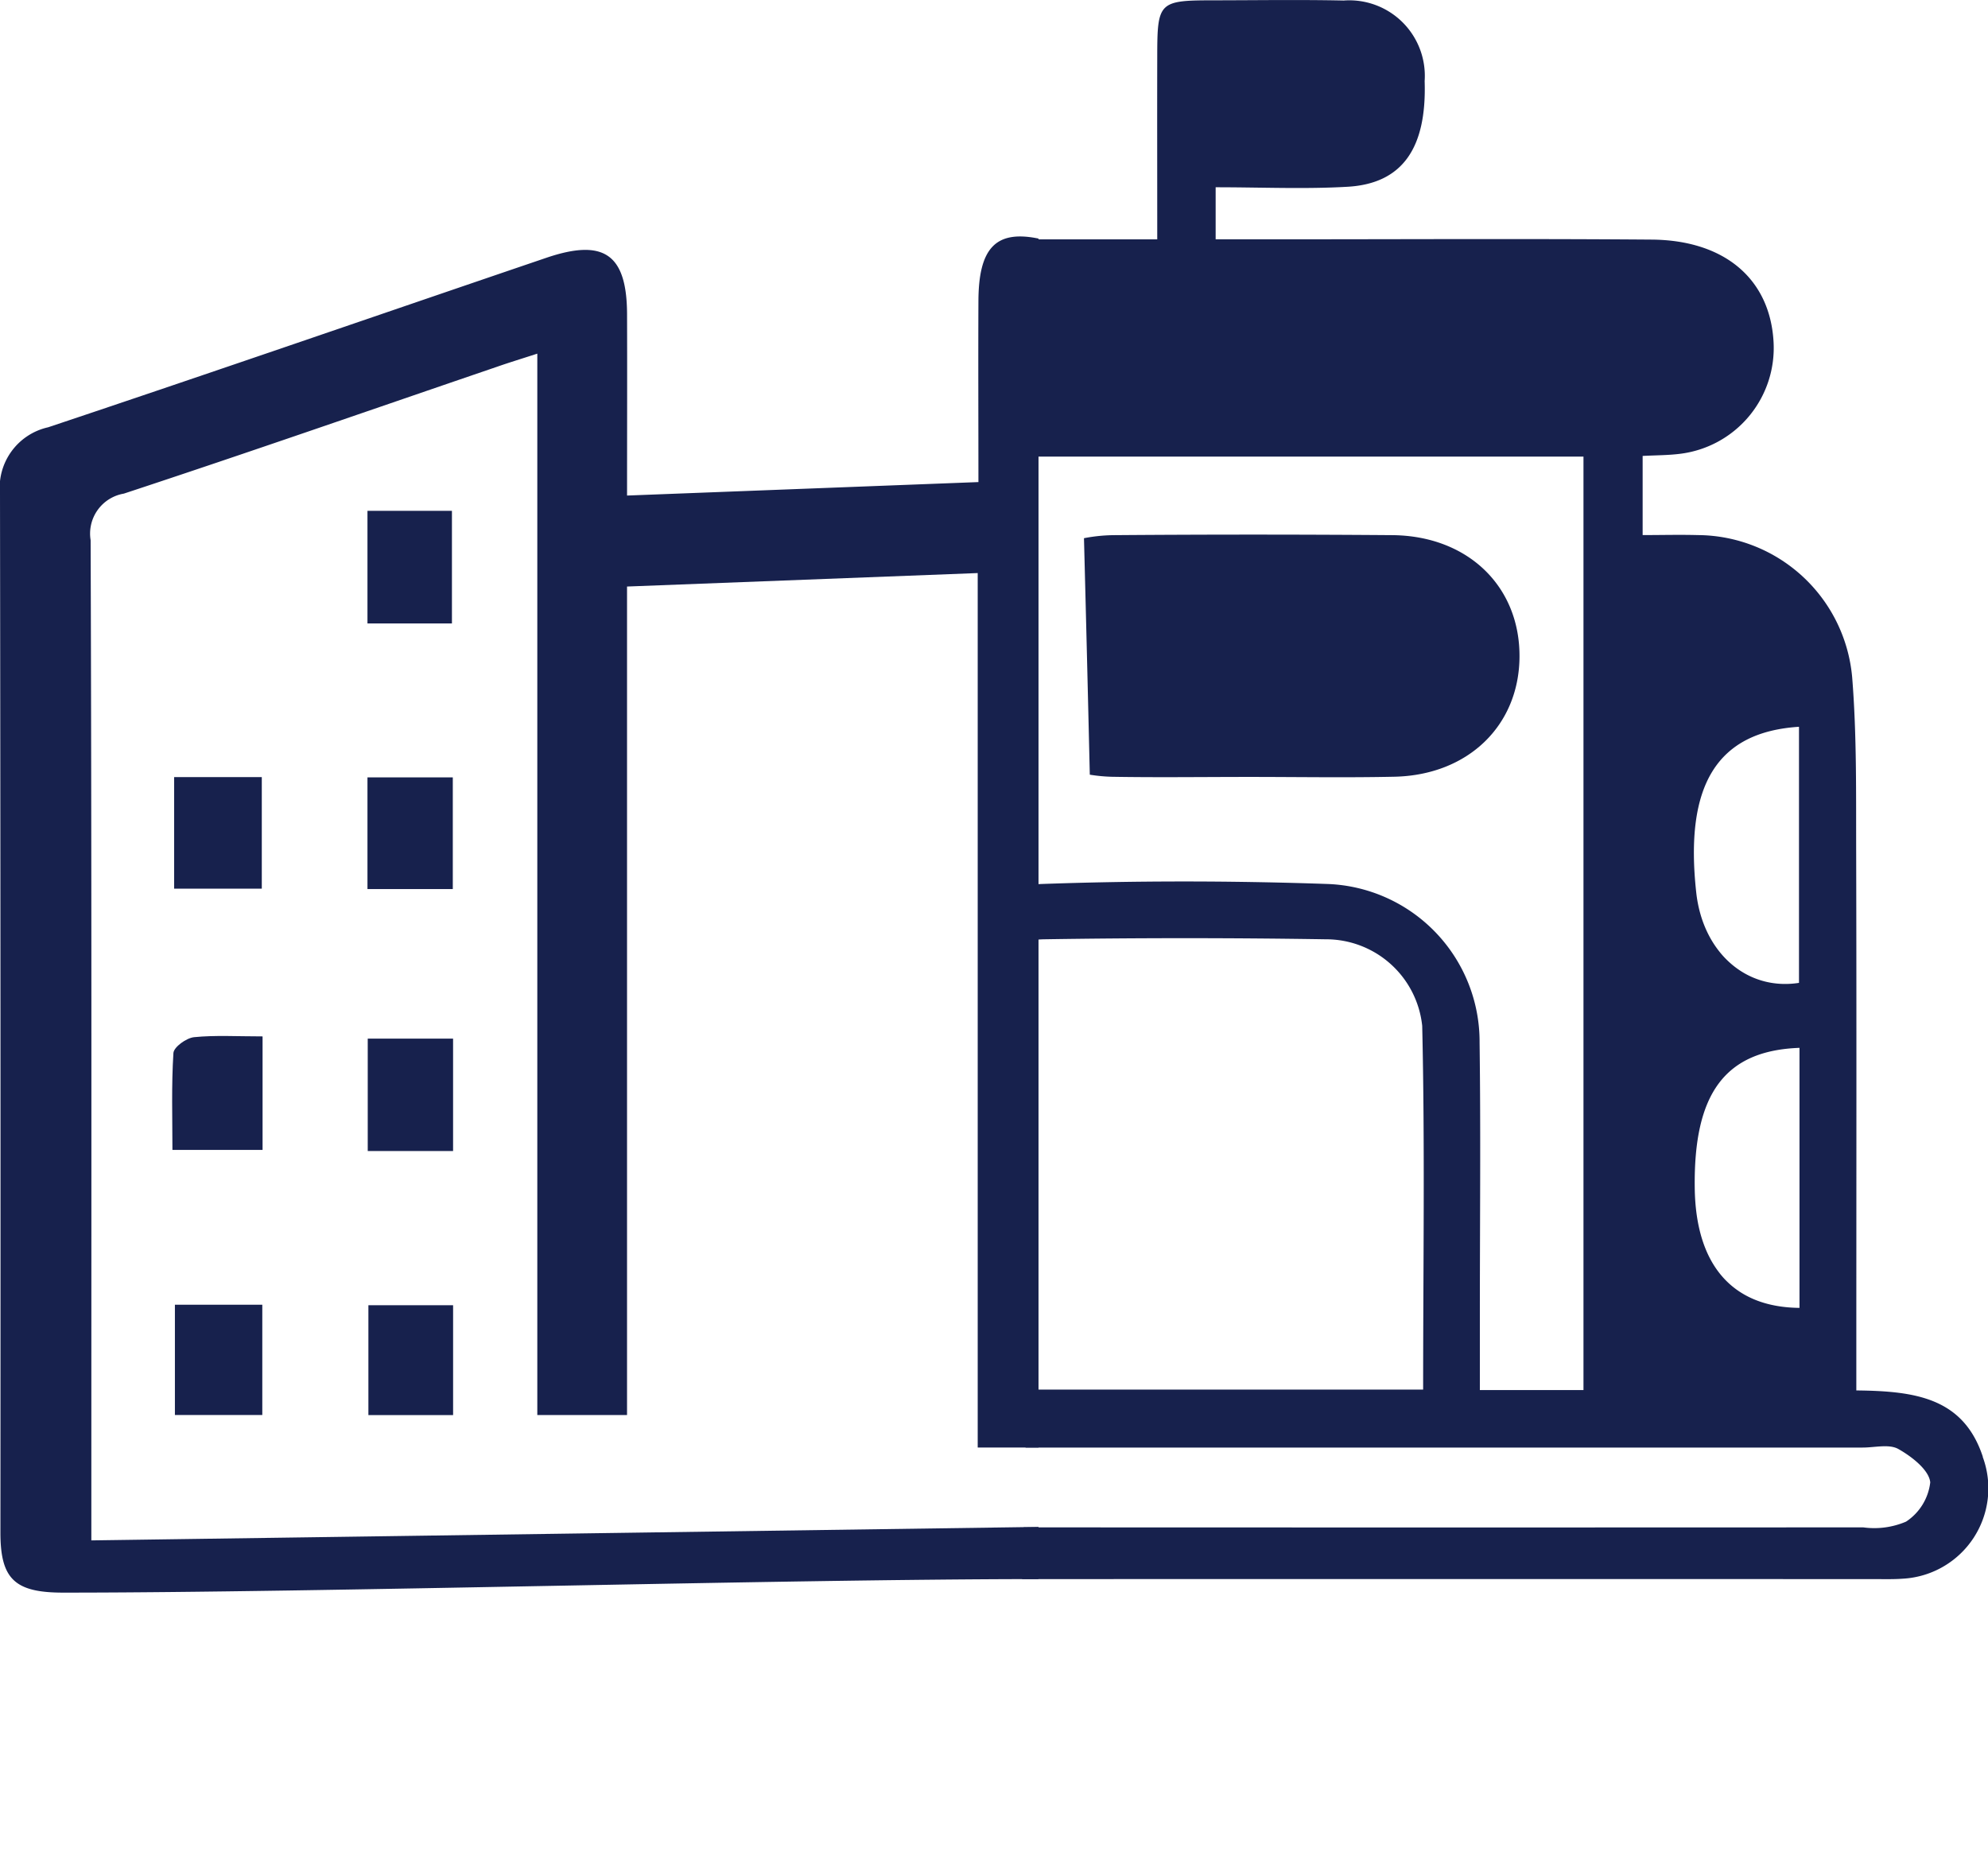 <?xml version="1.0" encoding="UTF-8"?> <svg xmlns="http://www.w3.org/2000/svg" xmlns:xlink="http://www.w3.org/1999/xlink" width="94.588" height="88.309" viewBox="0 0 94.588 88.309"><defs><clipPath id="clip-path"><rect id="Rectangle_6193" data-name="Rectangle 6193" width="94.588" height="88.309" fill="#17214d"></rect></clipPath></defs><g id="ENTREPRISE" transform="translate(0 0)"><g id="Groupe_17534" data-name="Groupe 17534" transform="translate(0 0)" clip-path="url(#clip-path)"><path id="Tracé_6485" data-name="Tracé 6485" d="M51.851,62.227c-3.207-.03-4.94-2.054-4.984-5.712-.057-4.5,1.447-6.532,4.984-6.66Zm-.024-27.644v12.18c-2.492.391-4.576-1.45-4.889-4.3-.56-5.1.978-7.634,4.889-7.884m8.747,34.732c-.931-2.822-3.244-3.126-6.019-3.156V63.906c0-7.752.013-15.5-.007-23.257-.01-2.812.034-5.641-.192-8.44a7.419,7.419,0,0,0-7.351-6.751c-.867-.024-1.737,0-2.617,0V21.692c.651-.034,1.214-.03,1.77-.1a5.073,5.073,0,0,0,4.458-5.341c-.172-2.967-2.313-4.825-5.8-4.852-6.022-.047-12.045-.013-18.067-.013H24.072V8.909c2.192,0,4.242.094,6.279-.024,2.607-.152,3.77-1.838,3.665-5.031A3.594,3.594,0,0,0,30.165.024c-2.05-.044-4.1-.013-6.151-.01-2.654,0-2.718.067-2.721,2.681-.007,2.856,0,5.716,0,8.693-2.387,0-4.734,0-7.054,0q.116,5.164.253,10.335H41.573V66.138h-4.93V62.486c0-4.293.044-8.585-.013-12.874a7.512,7.512,0,0,0-7.213-7.553c-4.542-.158-9.1-.162-13.64,0a7.8,7.8,0,0,0-.8.074q.025,1.325.047,2.657a4.94,4.94,0,0,1,.863-.1q6.717-.106,13.434,0A4.6,4.6,0,0,1,33.9,48.81c.132,5.736.044,11.475.044,17.305H15.079c-.01.921-.03,1.841-.051,2.758h7.563q16.135,0,32.267,0c.577,0,1.261-.179,1.7.071.634.357,1.457.995,1.514,1.585a2.593,2.593,0,0,1-1.15,1.868,3.85,3.85,0,0,1-2.04.273q-19.974.01-39.945,0-.035,1.234-.074,2.462,20.277-.005,40.562,0c.448,0,.9.013,1.342-.02a4.306,4.306,0,0,0,3.8-5.8" transform="translate(33.768 0.001)" fill="#17214d"></path><path id="Tracé_6486" data-name="Tracé 6486" d="M29.97,7.568q-6.621-.051-13.242,0a7.817,7.817,0,0,0-1.433.145q.147,5.624.277,11.252a7.771,7.771,0,0,0,1.066.1c2.175.037,4.35.007,6.525.007,2.3,0,4.606.04,6.909-.01,3.5-.078,5.928-2.438,5.945-5.709C36.036,10,33.554,7.6,29.97,7.568" transform="translate(36.28 17.894)" fill="#17214d"></path><path id="Tracé_6487" data-name="Tracé 6487" d="M49.413,64.736l-45.067.641V61.947c0-14.719.017-29.441-.034-44.16a1.929,1.929,0,0,1,1.581-2.215c5.938-1.956,11.842-4.016,17.757-6.036.573-.2,1.157-.378,1.915-.624v50.5h4.269V19.993l16.685-.641V60.959h2.893V3.437c-2.047-.421-2.849.469-2.859,2.971-.013,2.839,0,5.678,0,8.615l-16.718.641c0-2.964.01-5.81,0-8.653C29.819,4.185,28.733,3.423,26,4.35,18.1,7.038,10.21,9.769,2.29,12.416A2.949,2.949,0,0,0,0,15.606q.035,24.7.02,49.4C.02,67.215.7,67.862,3,67.862c12.261,0,34.148-.641,46.409-.644Z" transform="translate(0 7.914)" fill="#17214d"></path><path id="Tracé_6488" data-name="Tracé 6488" d="M6.731,14.639v5.4H2.442c0-1.5-.051-3.058.047-4.61.017-.283.614-.718.985-.755,1-.1,2.03-.037,3.257-.037" transform="translate(5.762 34.674)" fill="#17214d"></path><rect id="Rectangle_6187" data-name="Rectangle 6187" width="4.171" height="5.308" transform="translate(8.285 36.974)" fill="#17214d"></rect><rect id="Rectangle_6188" data-name="Rectangle 6188" width="4.158" height="5.247" transform="translate(8.322 62.078)" fill="#17214d"></rect><rect id="Rectangle_6189" data-name="Rectangle 6189" width="4.019" height="5.358" transform="translate(17.484 24.305)" fill="#17214d"></rect><rect id="Rectangle_6190" data-name="Rectangle 6190" width="4.06" height="5.348" transform="translate(17.497 49.417)" fill="#17214d"></rect><rect id="Rectangle_6191" data-name="Rectangle 6191" width="4.06" height="5.314" transform="translate(17.484 36.987)" fill="#17214d"></rect><rect id="Rectangle_6192" data-name="Rectangle 6192" width="4.03" height="5.227" transform="translate(17.528 62.102)" fill="#17214d"></rect></g></g></svg> 
